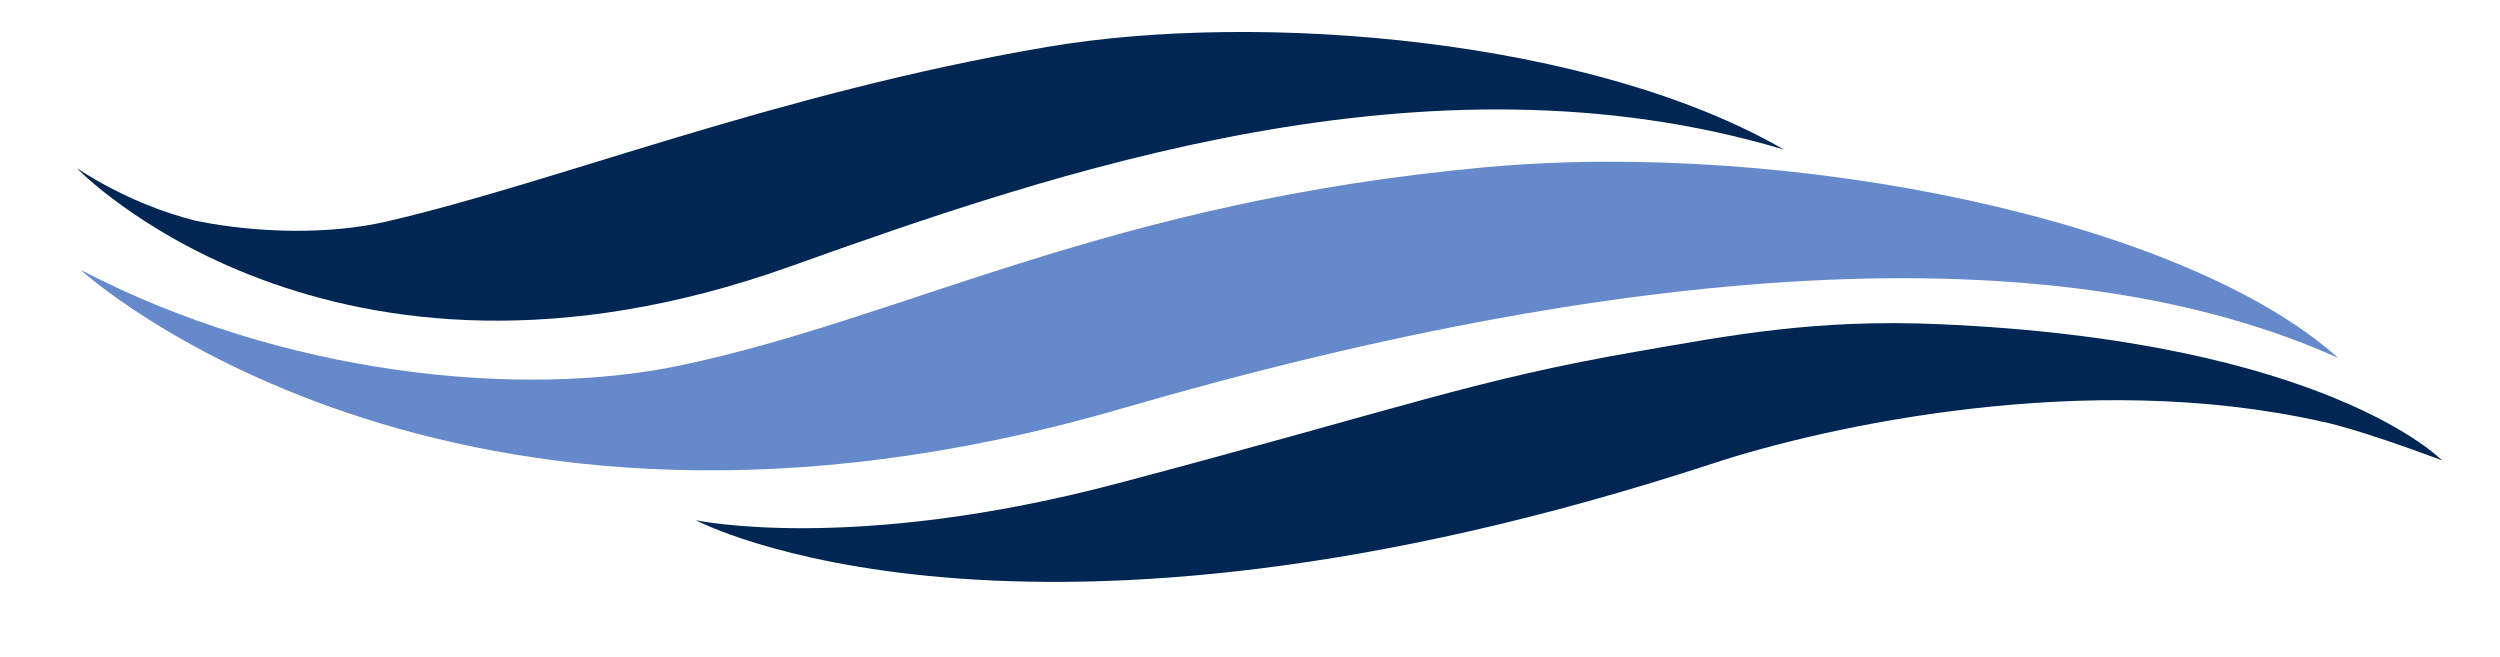 <svg xmlns="http://www.w3.org/2000/svg" xmlns:xlink="http://www.w3.org/1999/xlink" id="Layer_1" x="0px" y="0px" viewBox="0 0 1469.1 386.2" style="enable-background:new 0 0 1469.1 386.2;" xml:space="preserve"><style type="text/css">	.st0{fill:#6689CB;}	.st1{fill:#002653;}</style><path class="st0" d="M659.1,240.1c310.7-90.3,555.9-101.5,715-29.7c-91.2-81.7-322.5-128.3-500.3-112.2 C651.6,118.3,531.8,187,400,214.7c-94,19.8-233.7,5.9-352.6-56.1C47.4,158.6,261.9,355.6,659.1,240.1L659.1,240.1z"></path><path class="st1" d="M464,156.7c155.4-55.5,374.8-131.5,584.3-68.8c-112-64.8-306.8-81.8-433.1-60.3 c-159.7,27.2-289.7,80-388.6,102.7c-32.2,7.4-74.6,7-111.7-0.6c-41-10.3-69.8-31.2-69.7-30.8c-0.1-0.1-0.2-0.2-0.3-0.3 C44.9,98.6,193.1,253.3,464,156.7L464,156.7z"></path><path class="st1" d="M1435,270.5c0,0-68.1-70.2-295.6-80c-72.6-3.2-123.2,6.7-175.9,15.8c-97.9,16.9-136.1,32.6-306.9,77.8 c-156.2,41.3-247.7,21.6-247.7,21.6s188.8,100.7,598.4-33.6c65.6-21.5,218.7-55.6,357.3-24.3C1364.5,247.7,1384,251.4,1435,270.5z"></path></svg>